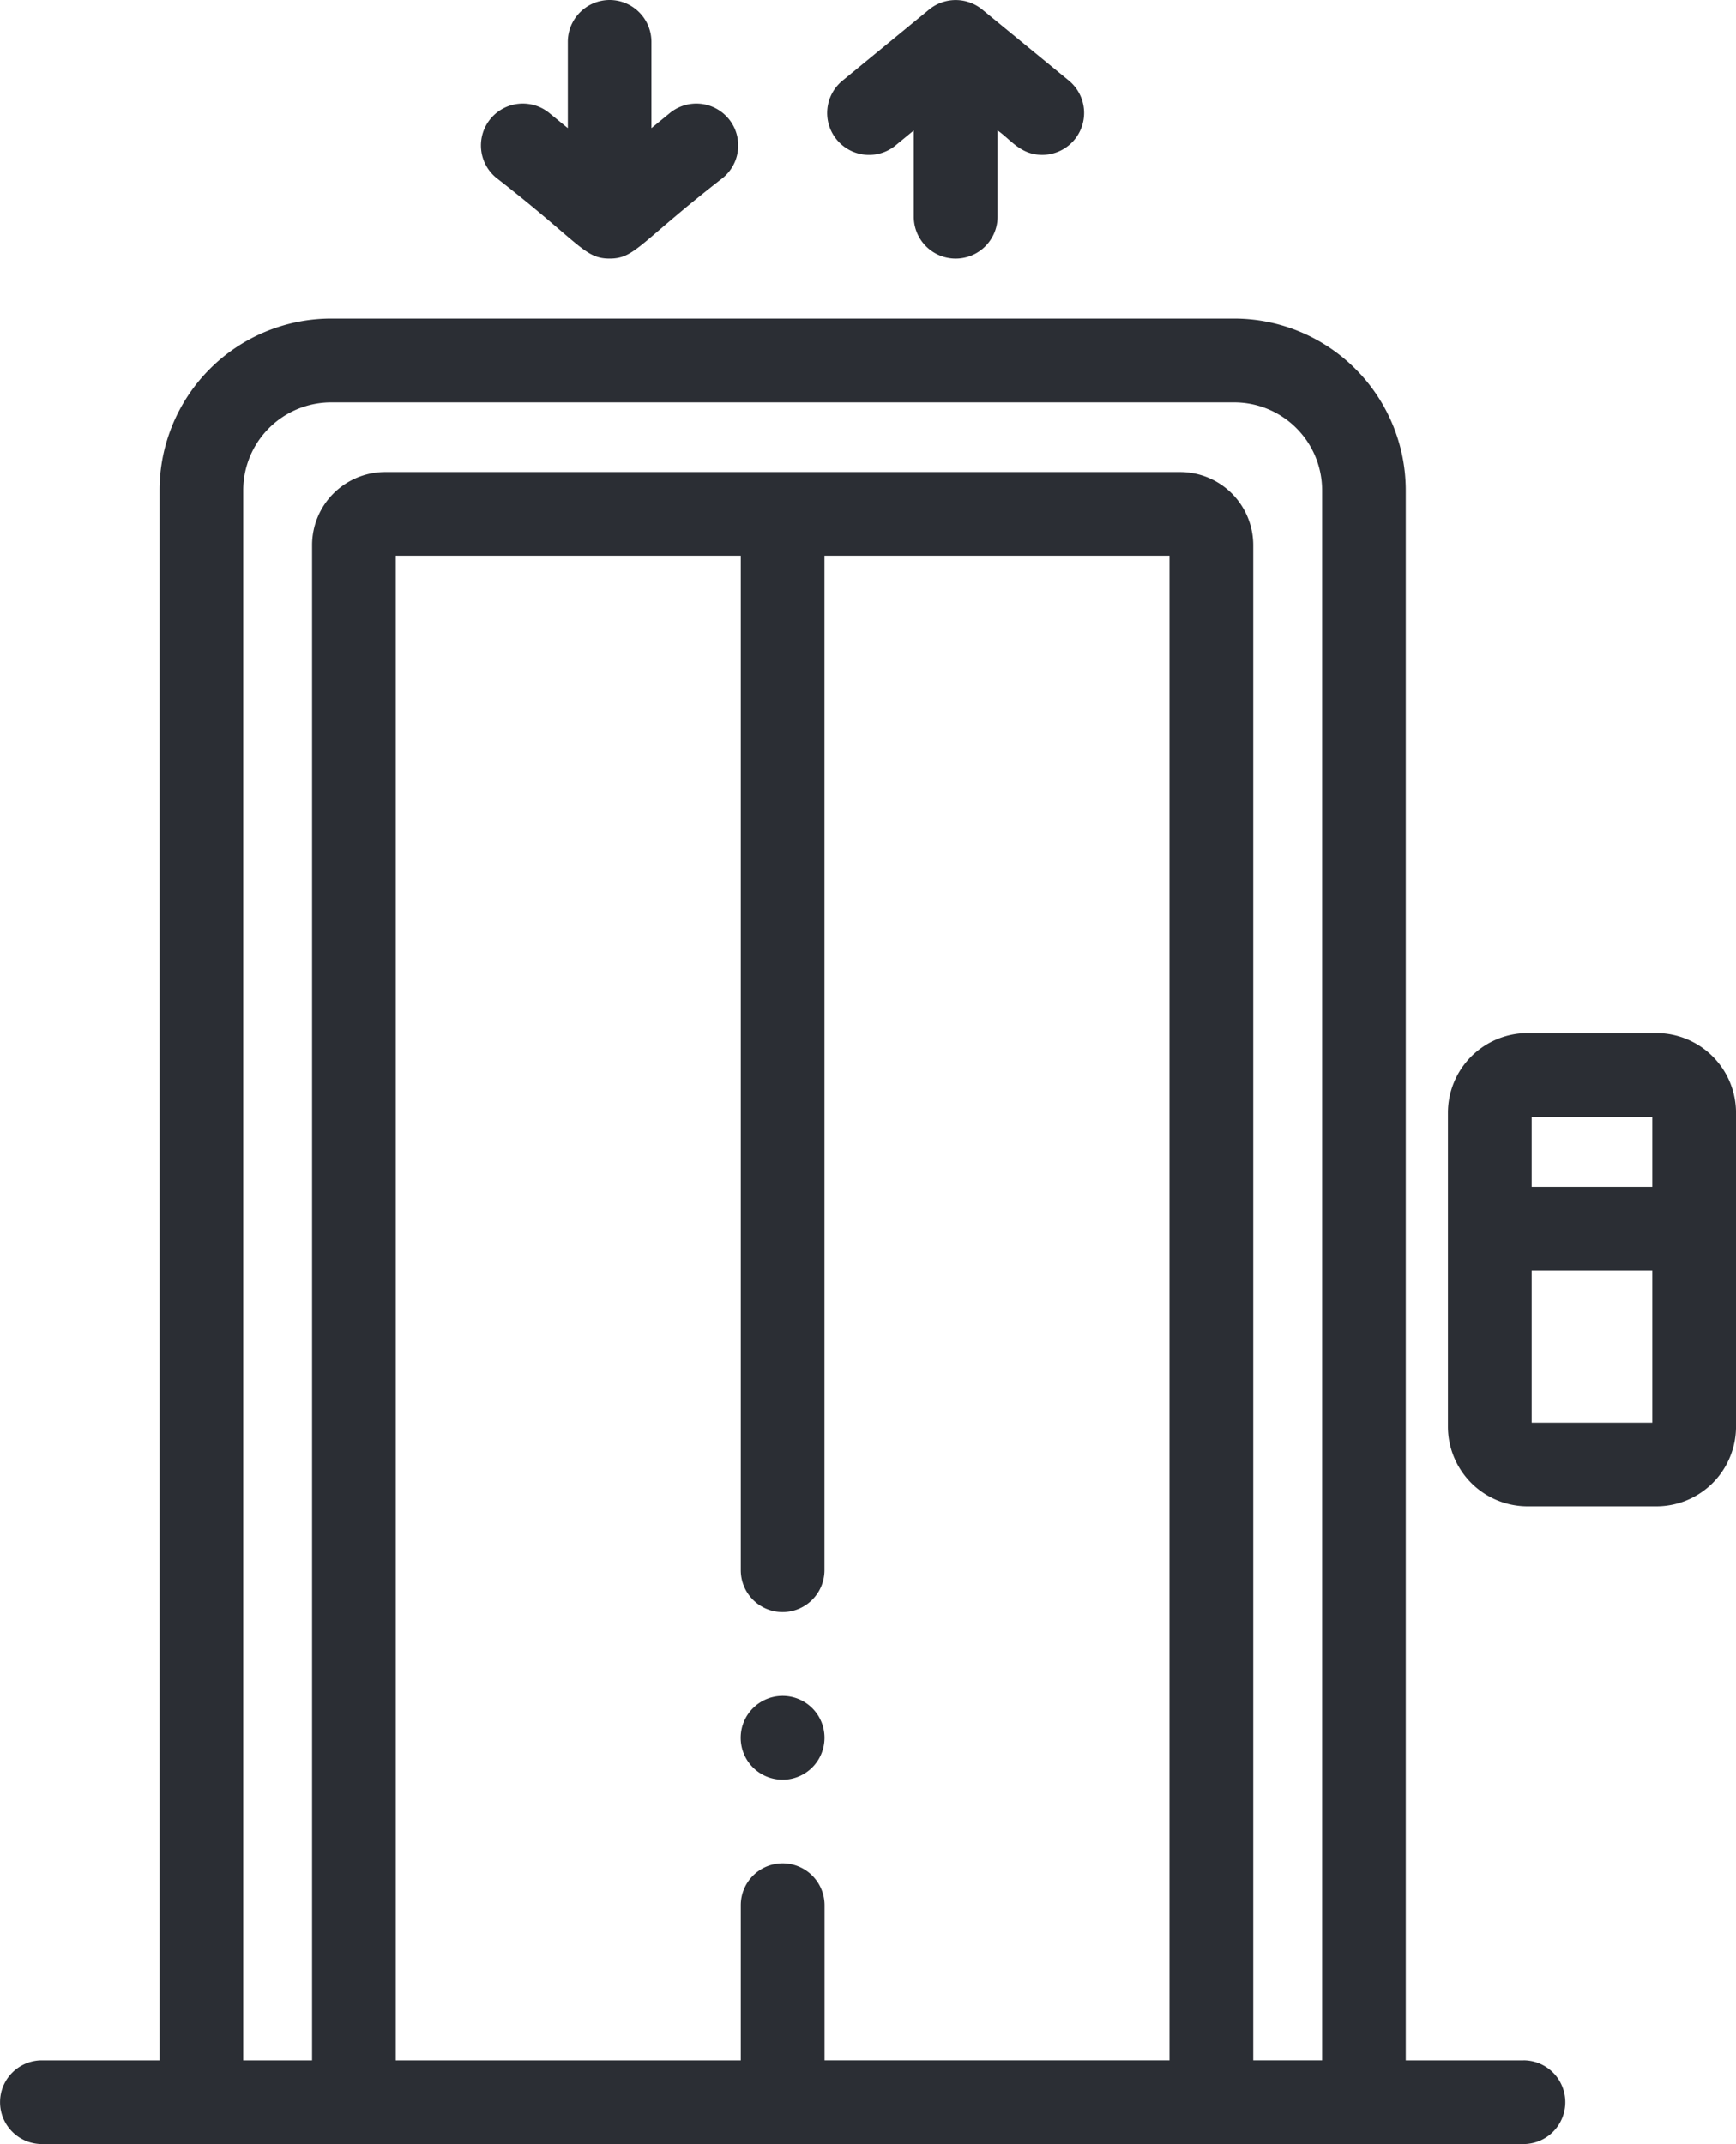 <?xml version="1.0" encoding="utf-8"?>
<svg xmlns="http://www.w3.org/2000/svg" xmlns:xlink="http://www.w3.org/1999/xlink" width="60" height="74.091" viewBox="0 0 60 74.091">
  <defs>
    <clipPath id="clip-path">
      <path id="Tracé_122" data-name="Tracé 122" d="M0,32.447H60V-41.644H0Z" transform="translate(0 41.644)" fill="none"/>
    </clipPath>
  </defs>
  <g id="Groupe_75" data-name="Groupe 75" transform="translate(0 41.644)">
    <g id="Groupe_74" data-name="Groupe 74" transform="translate(0 -41.644)" clip-path="url(#clip-path)">
      <g id="Groupe_69" data-name="Groupe 69" transform="translate(16.628 0)">
        <path id="Tracé_117" data-name="Tracé 117" d="M.232,2.693C3.126,4.942,3.263,5.479,4.144,5.479s1.027-.544,3.912-2.786A1.447,1.447,0,1,0,6.22.456l-.63.516v-2.98A1.447,1.447,0,0,0,4.144-3.456,1.447,1.447,0,0,0,2.7-2.008V.972L2.068.456A1.447,1.447,0,1,0,.232,2.693" transform="translate(0.297 3.456)" fill="#2b2e34"/>
      </g>
      <g id="Groupe_70" data-name="Groupe 70" transform="translate(28.589 0.001)">
        <path id="Tracé_118" data-name="Tracé 118" d="M1.036,2.2l.628-.516v2.98a1.447,1.447,0,0,0,2.895,0V1.683c.459.317.792.845,1.546.845a1.449,1.449,0,0,0,.92-2.566L4.03-2.494a1.448,1.448,0,0,0-1.836,0L-.8-.037A1.446,1.446,0,0,0-1,2a1.447,1.447,0,0,0,2.037.2" transform="translate(1.329 2.823)" fill="#2b2e34"/>
      </g>
      <g id="Groupe_71" data-name="Groupe 71" transform="translate(0.001 11.006)">
        <path id="Tracé_119" data-name="Tracé 119" d="M23.058,26.359H18.991V-27.9a5.936,5.936,0,0,0-5.93-5.928H-18.151A5.936,5.936,0,0,0-24.08-27.9V26.359h-4.067a1.446,1.446,0,0,0-1.446,1.446,1.448,1.448,0,0,0,1.446,1.448H23.058a1.447,1.447,0,0,0,0-2.895m-24.155,0V21a1.45,1.45,0,0,0-1.448-1.448A1.448,1.448,0,0,0-3.992,21v5.359H-15.916V-25.634H-3.992V9.424A1.446,1.446,0,0,0-2.546,10.87,1.448,1.448,0,0,0-1.1,9.424V-25.634H10.826V26.359Zm14.817,0V-26a2.529,2.529,0,0,0-2.525-2.526H-16.284A2.528,2.528,0,0,0-18.809-26V26.359h-2.379V-27.9a3.039,3.039,0,0,1,3.037-3.033H13.061A3.039,3.039,0,0,1,16.1-27.9V26.359Z" transform="translate(29.594 33.831)" fill="#2b2e34"/>
      </g>
      <g id="Groupe_72" data-name="Groupe 72" transform="translate(50.043 35.699)">
        <path id="Tracé_120" data-name="Tracé 120" d="M3.155,0h-4.45A2.757,2.757,0,0,0-4.049,2.754V13.6a2.756,2.756,0,0,0,2.754,2.754h4.45A2.756,2.756,0,0,0,5.909,13.6V2.754A2.757,2.757,0,0,0,3.155,0M-1.154,2.895H3.014v2.42H-1.154Zm0,5.313H3.014v5.254H-1.154Zm0,5.254" transform="translate(4.049 0)" fill="#2b2e34"/>
      </g>
      <g id="Groupe_73" data-name="Groupe 73" transform="translate(25.603 58.604)">
        <path id="Tracé_121" data-name="Tracé 121" d="M.633,0A1.448,1.448,0,1,0,2.08,1.45V1.445A1.445,1.445,0,0,0,.633,0" transform="translate(0.813)" fill="#2b2e34"/>
      </g>
    </g>
  </g>
</svg>
